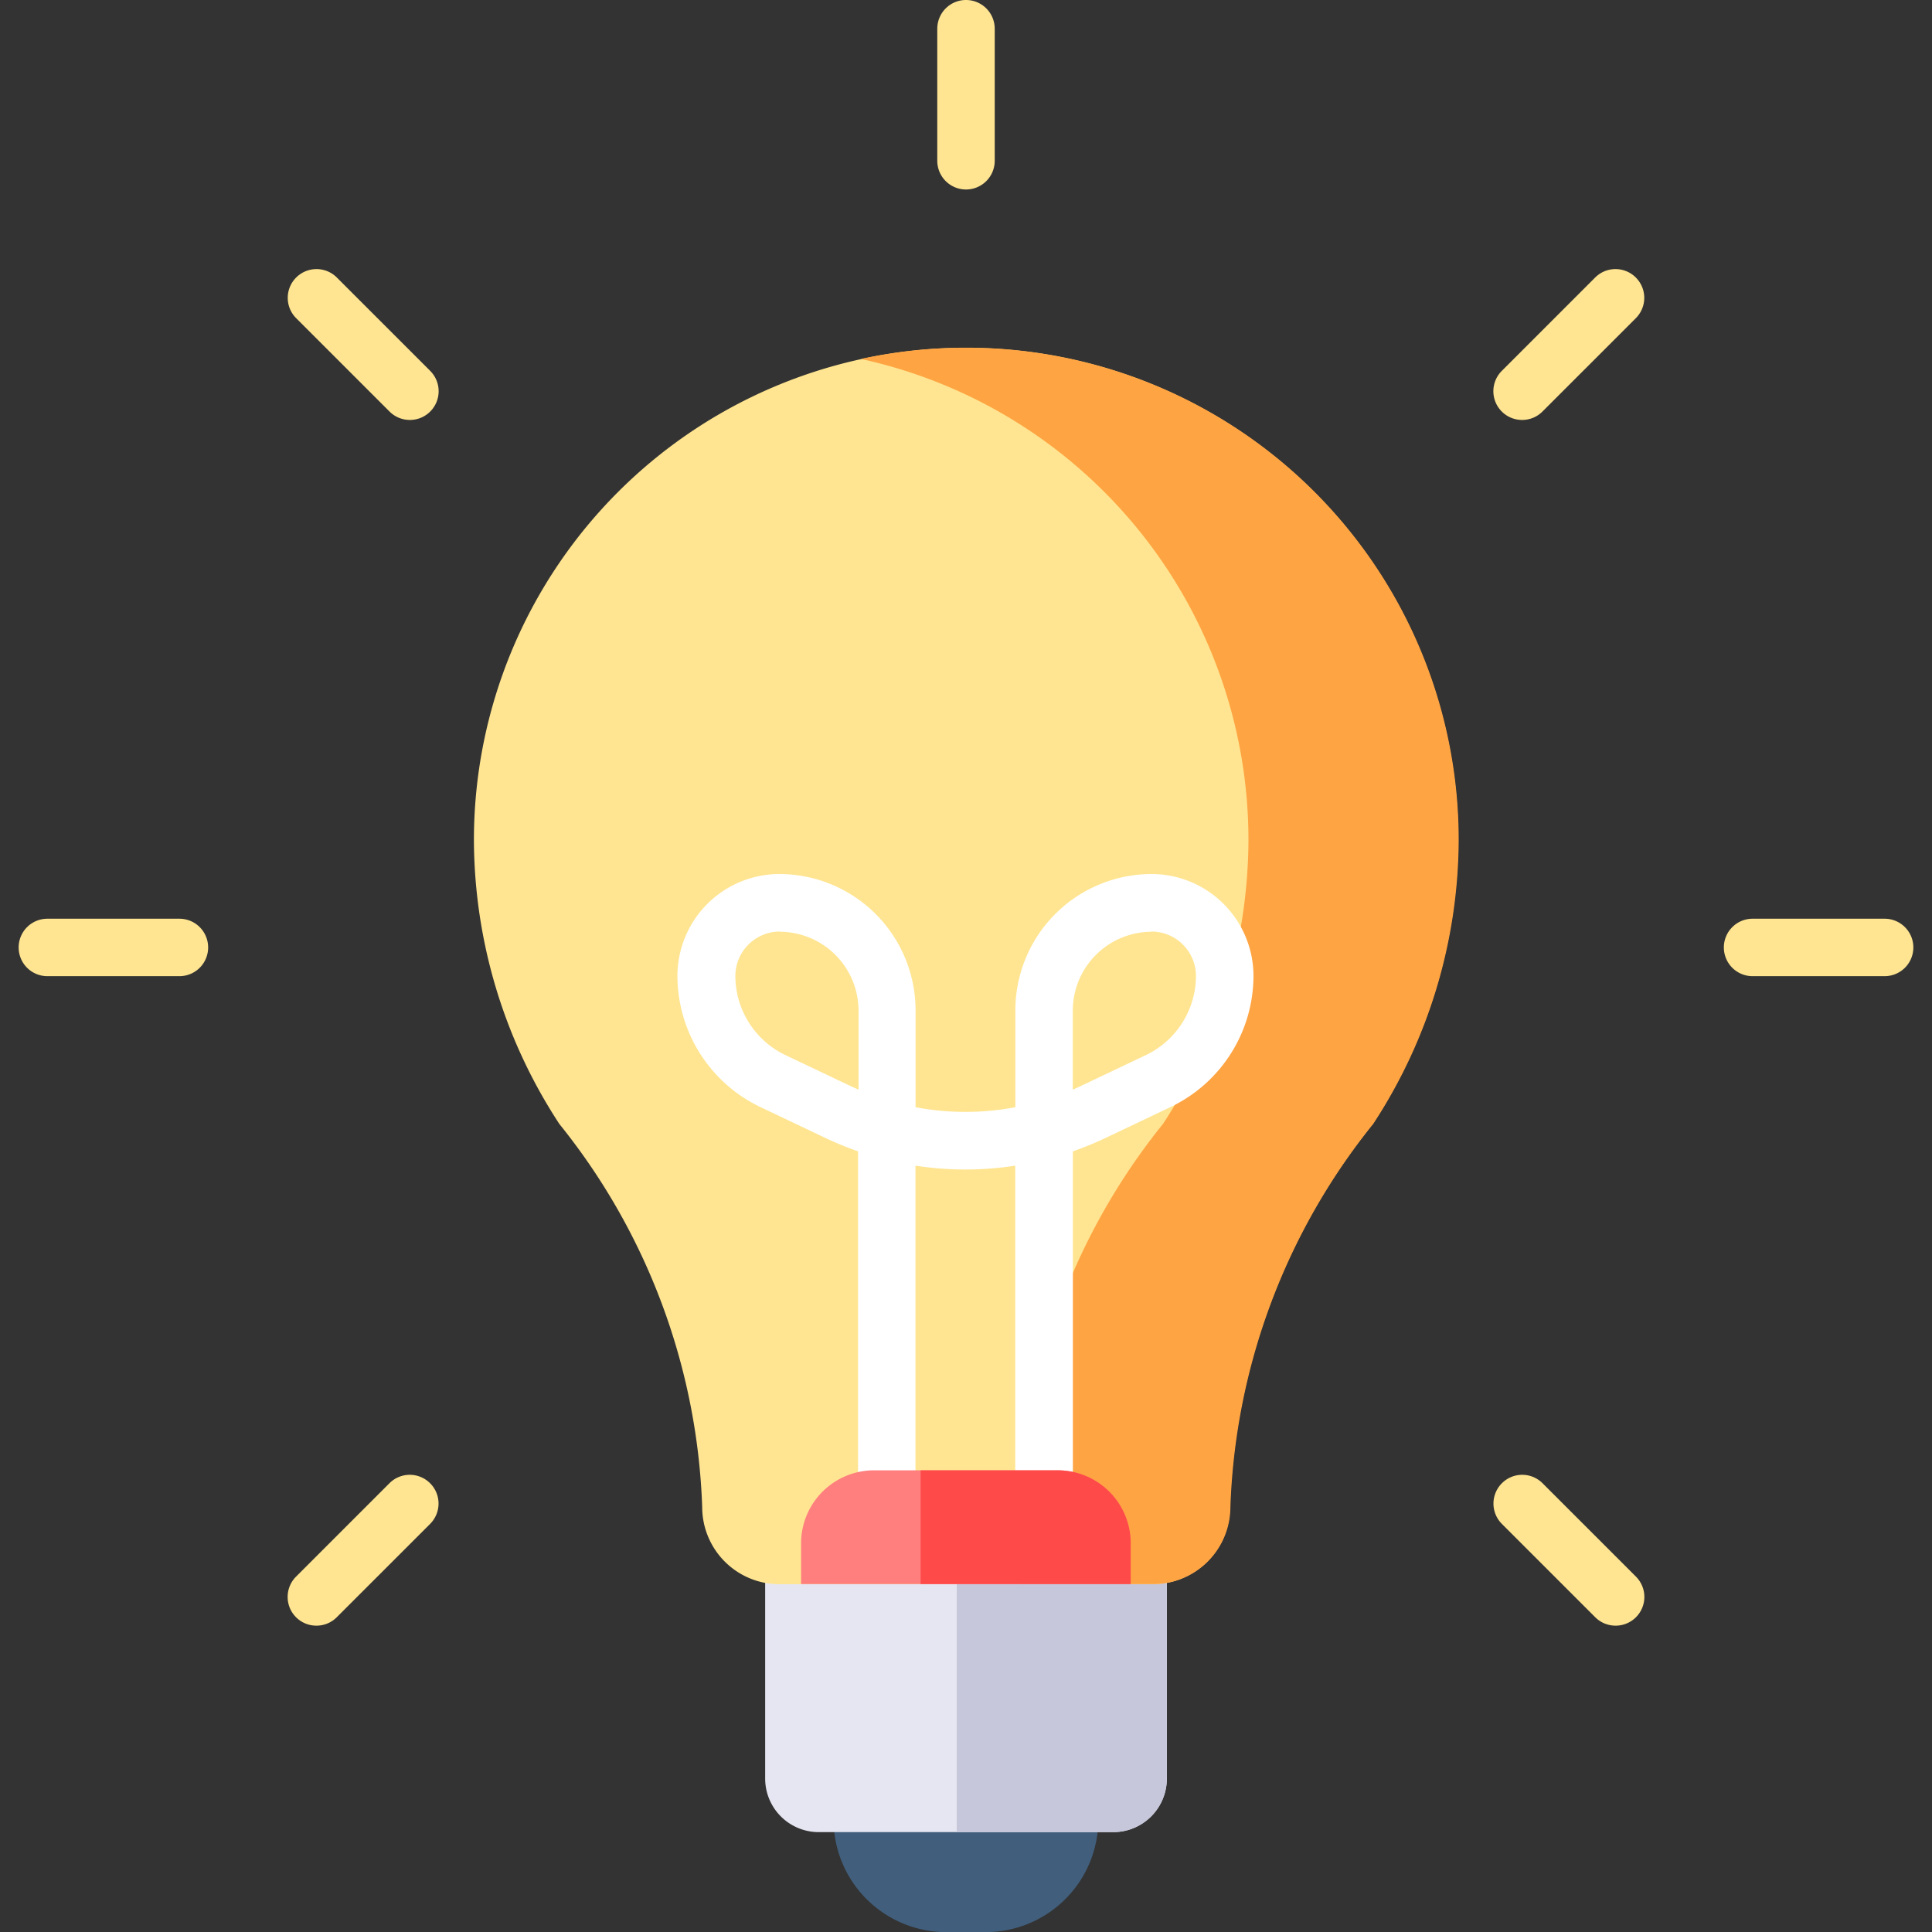 <svg xmlns="http://www.w3.org/2000/svg" xmlns:xlink="http://www.w3.org/1999/xlink" width="19.576" height="19.576" viewBox="0 0 19.576 19.576"><rect x="0" y="0" width="19.576" height="19.576" fill="#333333" stroke="none"/><defs><clipPath id="a"><path d="M0-682.665H19.576v19.576H0Z" transform="translate(0 682.665)"/></clipPath></defs><g clip-path="url(#a)"><g transform="translate(8.447 18.108)"><path d="M-52.19-49.75h-.4a1.142,1.142,0,0,1-1.142-1.142v-.327h2.683v.327A1.142,1.142,0,0,1-52.19-49.75" transform="translate(53.731 51.219)" fill="#415f7d"/></g><g transform="translate(7.753 14.979)"><path d="M-119.487-121.448h-2.984a.543.543,0,0,1-.543-.543v-2.5a.543.543,0,0,1,.543-.543h2.984a.543.543,0,0,1,.543.543v2.5a.543.543,0,0,1-.543.543" transform="translate(123.014 125.033)" fill="#e6e6f2"/></g><g transform="translate(9.694 14.979)"><path d="M-53.726,0h-1.586V3.585h1.586a.543.543,0,0,0,.543-.543V.543A.543.543,0,0,0-53.726,0" transform="translate(55.312 0)" fill="#c7c7dc"/></g><g transform="translate(4.801 3.523)"><path d="M-337.859-168.928a4.987,4.987,0,0,0-4.987-4.987,4.987,4.987,0,0,0-4.987,4.987,5.279,5.279,0,0,0,.866,2.878,6.543,6.543,0,0,1,1.447,3.881.782.782,0,0,0,.782.782h3.783a.782.782,0,0,0,.782-.782,6.543,6.543,0,0,1,1.447-3.881,5.279,5.279,0,0,0,.866-2.878" transform="translate(347.834 173.916)" fill="#ffe591"/></g><g transform="translate(8.723 3.523)"><path d="M-36.062,0a5.006,5.006,0,0,0-1.065.114A4.989,4.989,0,0,1-33.2,4.987a5.279,5.279,0,0,1-.866,2.878,6.543,6.543,0,0,0-1.447,3.881v.782h1.348a.782.782,0,0,0,.782-.782,6.543,6.543,0,0,1,1.447-3.881,5.279,5.279,0,0,0,.866-2.878A4.987,4.987,0,0,0-36.062,0" transform="translate(37.127)" fill="#ffa442"/></g><g transform="translate(6.869 8.857)"><path d="M-34.992-19.727a.451.451,0,0,0-.451.451.891.891,0,0,0,.506.8l.652.31.09.041v-.8a.8.8,0,0,0-.8-.8m3.771,0a.8.8,0,0,0-.8.8v.8l.09-.041.652-.31a.891.891,0,0,0,.506-.8.451.451,0,0,0-.451-.451m-1.089,5.905a.291.291,0,0,1-.291-.291v-3.242a3.3,3.3,0,0,1-1.011,0v3.242a.291.291,0,0,1-.291.291.291.291,0,0,1-.291-.291V-17.5a3.383,3.383,0,0,1-.34-.14l-.652-.31a1.476,1.476,0,0,1-.838-1.327,1.034,1.034,0,0,1,1.033-1.033,1.382,1.382,0,0,1,1.38,1.38v.983a2.725,2.725,0,0,0,1.011,0v-.983a1.382,1.382,0,0,1,1.38-1.38,1.034,1.034,0,0,1,1.033,1.033,1.476,1.476,0,0,1-.838,1.327l-.652.31a3.38,3.38,0,0,1-.34.14v3.387a.291.291,0,0,1-.291.291" transform="translate(36.025 20.309)" fill="#fff"/></g><g transform="translate(9.497 0)"><path d="M-9.865-65.053a.291.291,0,0,1-.291-.291v-1.338a.291.291,0,0,1,.291-.291.291.291,0,0,1,.291.291v1.338a.291.291,0,0,1-.291.291" transform="translate(10.156 66.973)" fill="#ffe591"/></g><g transform="translate(17.467 9.308)"><path d="M-55.188-19.728h-1.338a.291.291,0,0,1-.291-.291.291.291,0,0,1,.291-.291h1.338a.291.291,0,0,1,.291.291.291.291,0,0,1-.291.291" transform="translate(56.817 20.311)" fill="#ffe591"/></g><g transform="translate(0.189 9.308)"><path d="M-55.188-19.728h-1.338a.291.291,0,0,1-.291-.291.291.291,0,0,1,.291-.291h1.338a.291.291,0,0,1,.291.291.291.291,0,0,1-.291.291" transform="translate(56.817 20.311)" fill="#ffe591"/></g><g transform="translate(15.132 14.944)"><path d="M-41.913-51.777a.291.291,0,0,1-.206-.085l-.946-.946a.291.291,0,0,1,0-.412.291.291,0,0,1,.412,0l.946.946a.291.291,0,0,1,0,.412.291.291,0,0,1-.206.085" transform="translate(43.151 53.305)" fill="#ffe591"/></g><g transform="translate(2.915 2.726)"><path d="M-41.913-51.777a.29.29,0,0,1-.206-.085l-.946-.946a.291.291,0,0,1,0-.412.291.291,0,0,1,.412,0l.946.946a.291.291,0,0,1,0,.412.29.29,0,0,1-.206.085" transform="translate(43.151 53.306)" fill="#ffe591"/></g><g transform="translate(2.915 14.944)"><path d="M-9.864-51.777a.29.29,0,0,1-.206-.085.291.291,0,0,1,0-.412l.946-.946a.291.291,0,0,1,.412,0,.291.291,0,0,1,0,.412l-.946.946a.291.291,0,0,1-.206.085" transform="translate(10.155 53.305)" fill="#ffe591"/></g><g transform="translate(15.132 2.726)"><path d="M-9.864-51.777a.29.29,0,0,1-.206-.085.291.291,0,0,1,0-.412l.946-.946a.291.291,0,0,1,.412,0,.291.291,0,0,1,0,.412l-.946.946a.29.29,0,0,1-.206.085" transform="translate(10.155 53.306)" fill="#ffe591"/></g><g transform="translate(8.119 14.898)"><path d="M-88,0h-1.858a.74.74,0,0,0-.74.74v.412h3.338V.74A.74.74,0,0,0-88,0" transform="translate(90.596)" fill="#ff7e7e"/></g><g transform="translate(9.328 14.898)"><path d="M-47.046,0h-1.389V1.152h2.129V.74a.74.74,0,0,0-.74-.74" transform="translate(48.435)" fill="#ff4a4a"/></g></g></svg>